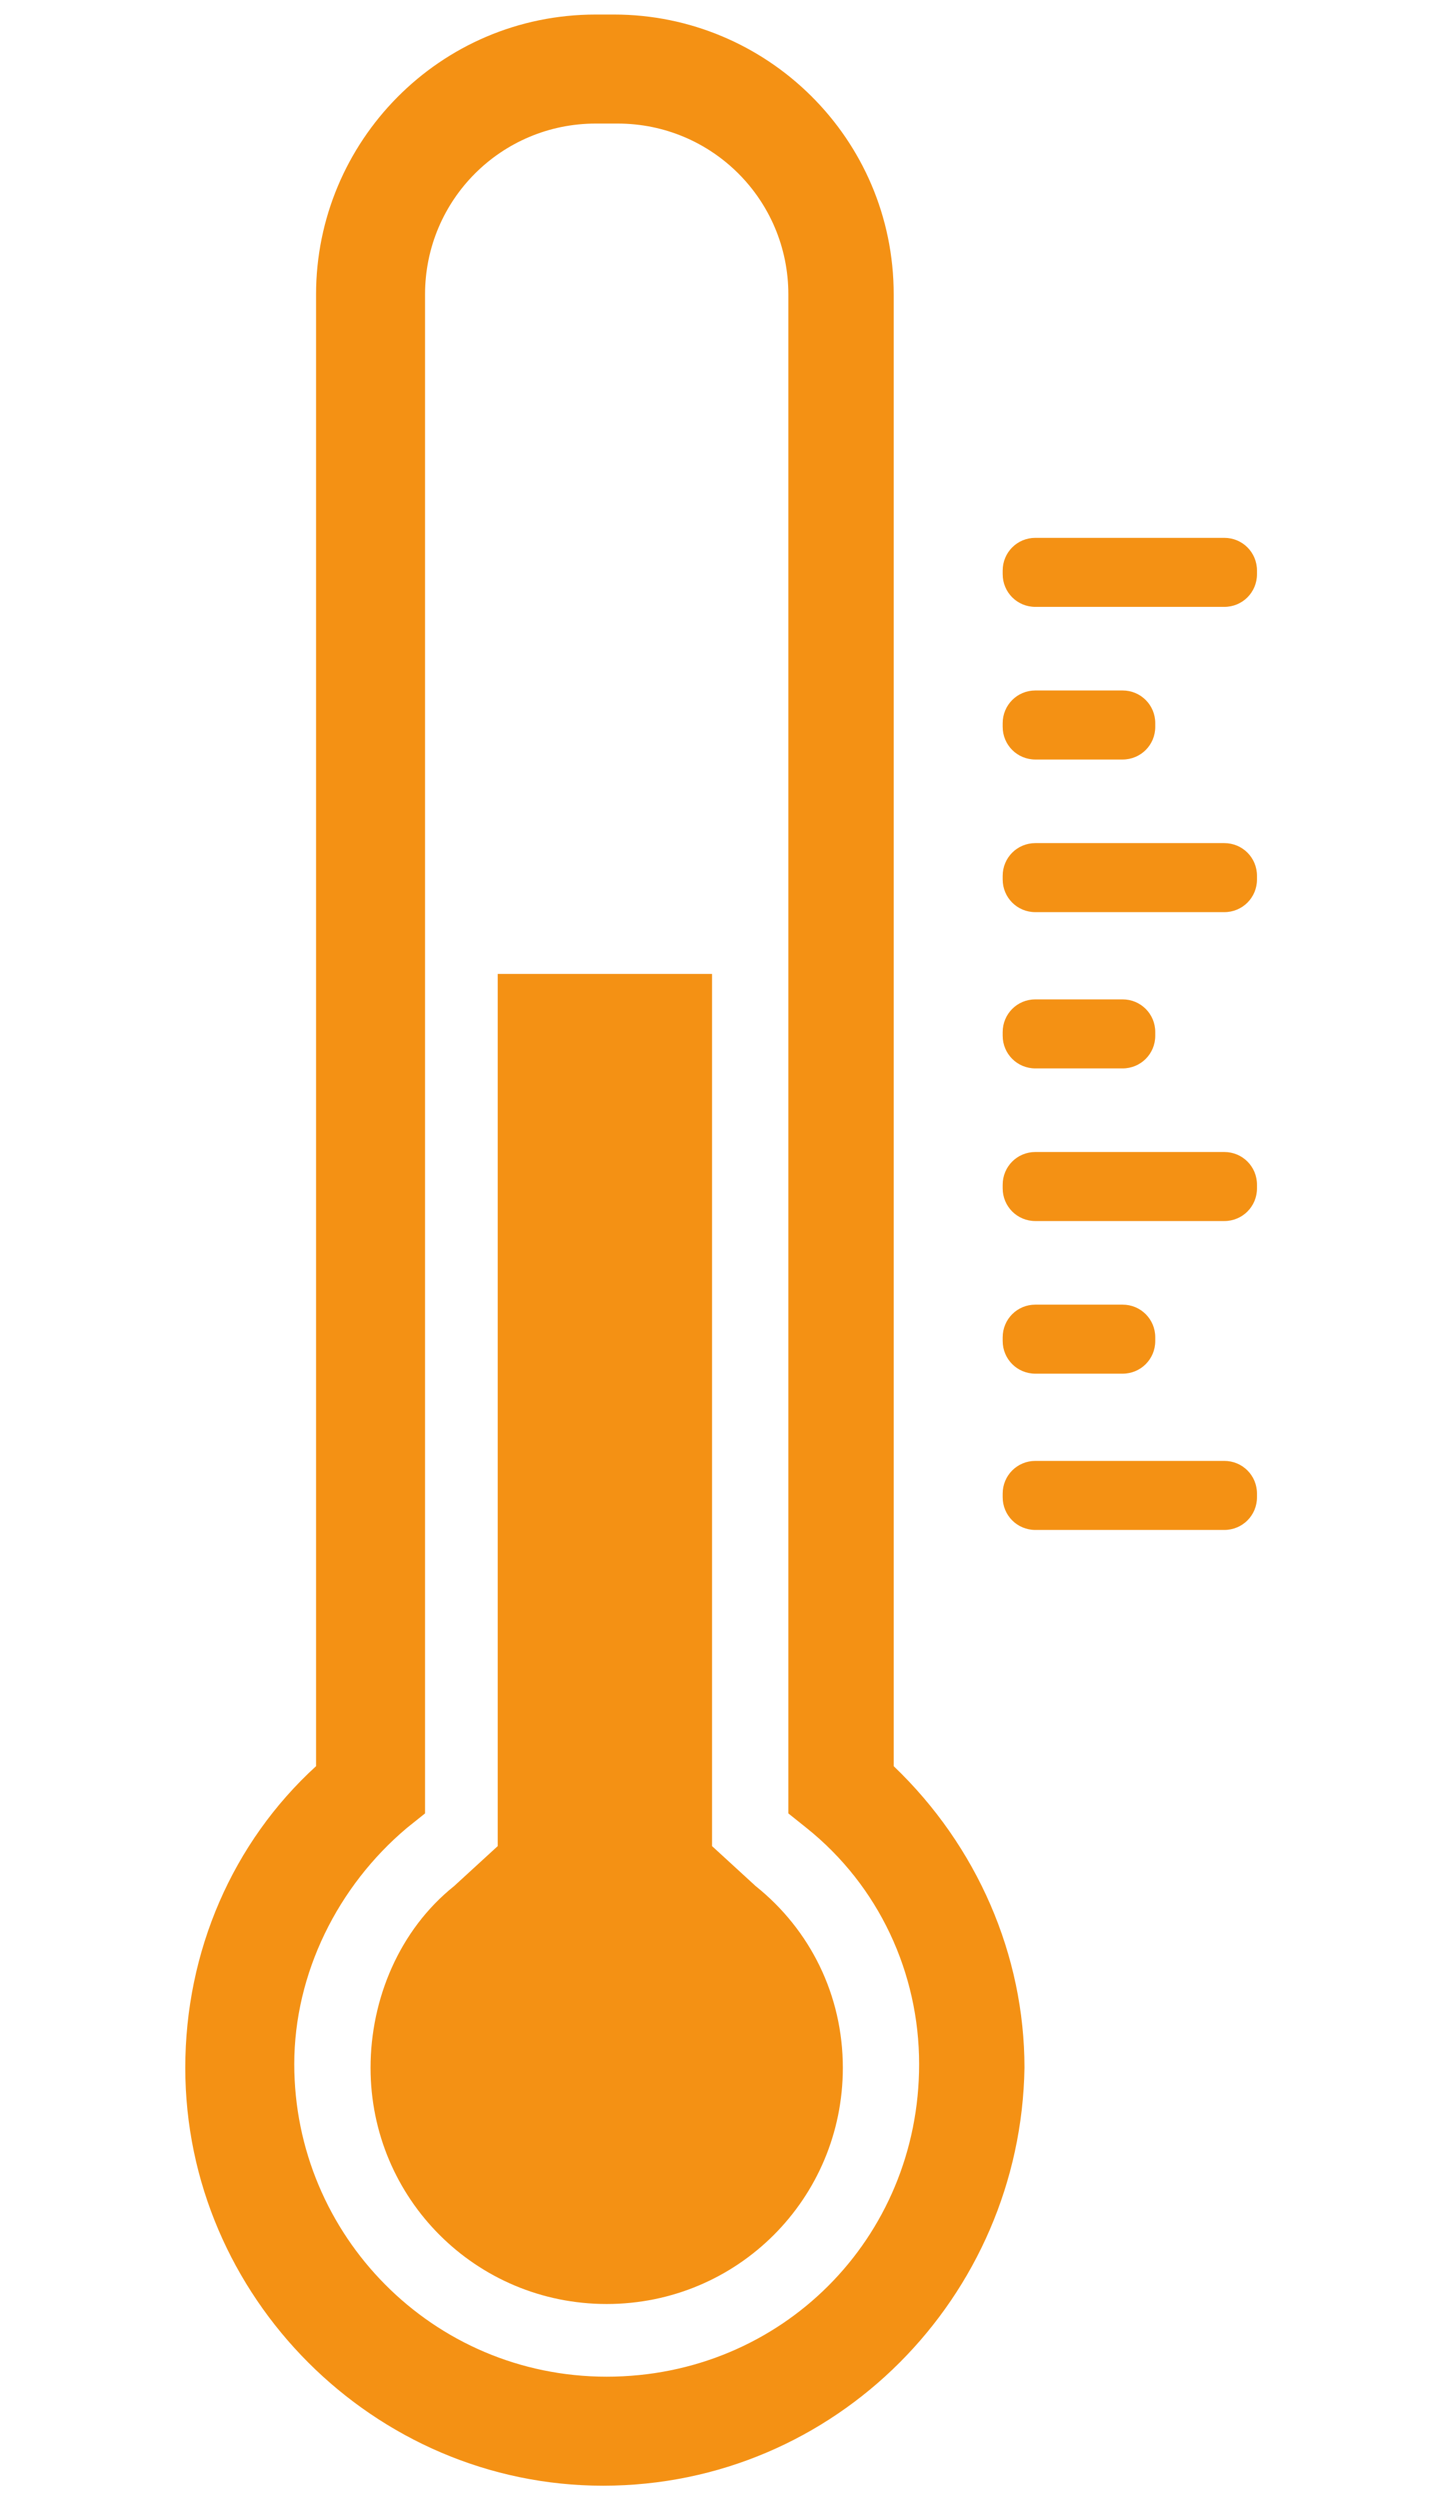 <?xml version="1.0" encoding="utf-8"?>
<!-- Generator: Adobe Illustrator 27.2.0, SVG Export Plug-In . SVG Version: 6.00 Build 0)  -->
<svg version="1.1" id="Ebene_1" xmlns="http://www.w3.org/2000/svg" xmlns:xlink="http://www.w3.org/1999/xlink" x="0px" y="0px"
	 viewBox="0 0 39.5 68.8" style="enable-background:new 0 0 39.5 68.8;" xml:space="preserve">
<style type="text/css">
	.st0{fill:#F49114;}
</style>
<g>
	<g>
		<path class="st0" d="M33.7,16.7h-5.2c-0.5,0-0.9-0.4-0.9-0.9v-0.1c0-0.5,0.4-0.9,0.9-0.9h5.2c0.5,0,0.9,0.4,0.9,0.9v0.1
			C34.6,16.3,34.2,16.7,33.7,16.7z"/>
	</g>
	<g>
		<path class="st0" d="M30.9,20.9h-2.4c-0.5,0-0.9-0.4-0.9-0.9v-0.1c0-0.5,0.4-0.9,0.9-0.9h2.4c0.5,0,0.9,0.4,0.9,0.9V20
			C31.8,20.5,31.4,20.9,30.9,20.9z"/>
	</g>
	<g>
		<path class="st0" d="M33.7,25.1h-5.2c-0.5,0-0.9-0.4-0.9-0.9v-0.1c0-0.5,0.4-0.9,0.9-0.9h5.2c0.5,0,0.9,0.4,0.9,0.9v0.1
			C34.6,24.7,34.2,25.1,33.7,25.1z"/>
	</g>
	<g>
		<path class="st0" d="M30.9,29.4h-2.4c-0.5,0-0.9-0.4-0.9-0.9v-0.1c0-0.5,0.4-0.9,0.9-0.9h2.4c0.5,0,0.9,0.4,0.9,0.9v0.1
			C31.8,29,31.4,29.4,30.9,29.4z"/>
	</g>
	<g>
		<path class="st0" d="M33.7,33.6h-5.2c-0.5,0-0.9-0.4-0.9-0.9v-0.1c0-0.5,0.4-0.9,0.9-0.9h5.2c0.5,0,0.9,0.4,0.9,0.9v0.1
			C34.6,33.2,34.2,33.6,33.7,33.6z"/>
	</g>
	<g>
		<path class="st0" d="M30.9,37.8h-2.4c-0.5,0-0.9-0.4-0.9-0.9v-0.1c0-0.5,0.4-0.9,0.9-0.9h2.4c0.5,0,0.9,0.4,0.9,0.9v0.1
			C31.8,37.4,31.4,37.8,30.9,37.8z"/>
	</g>
	<g>
		<path class="st0" d="M33.7,42.1h-5.2c-0.5,0-0.9-0.4-0.9-0.9v-0.1c0-0.5,0.4-0.9,0.9-0.9h5.2c0.5,0,0.9,0.4,0.9,0.9v0.1
			C34.6,41.7,34.2,42.1,33.7,42.1z"/>
	</g>
	<g>
		<path class="st0" d="M16.6,68.4c-6.3,0-11.5-5.2-11.5-11.5c0-3.2,1.3-6.2,3.6-8.3V8.1c0-4.2,3.4-7.7,7.7-7.7h0.5
			c4.2,0,7.7,3.4,7.7,7.7v40.5c2.3,2.2,3.6,5.2,3.6,8.3C28.1,63.2,23,68.4,16.6,68.4z M16.4,3.4c-2.6,0-4.7,2.1-4.7,4.7v41.8
			l-0.5,0.4c-1.9,1.6-3.1,4-3.1,6.5c0,4.7,3.8,8.6,8.6,8.6s8.6-3.8,8.6-8.6c0-2.5-1.1-4.9-3.1-6.5l-0.5-0.4V8.1
			c0-2.6-2.1-4.7-4.7-4.7H16.4z"/>
	</g>
	<g>
		<path class="st0" d="M20.8,51.9l-1.2-1.1v-24h-5.9v24l-1.2,1.1c-1.5,1.2-2.3,3.1-2.3,5c0,3.6,2.9,6.5,6.5,6.5s6.5-2.9,6.5-6.5
			C23.2,54.9,22.3,53.1,20.8,51.9z"/>
	</g>
</g>
</svg>

